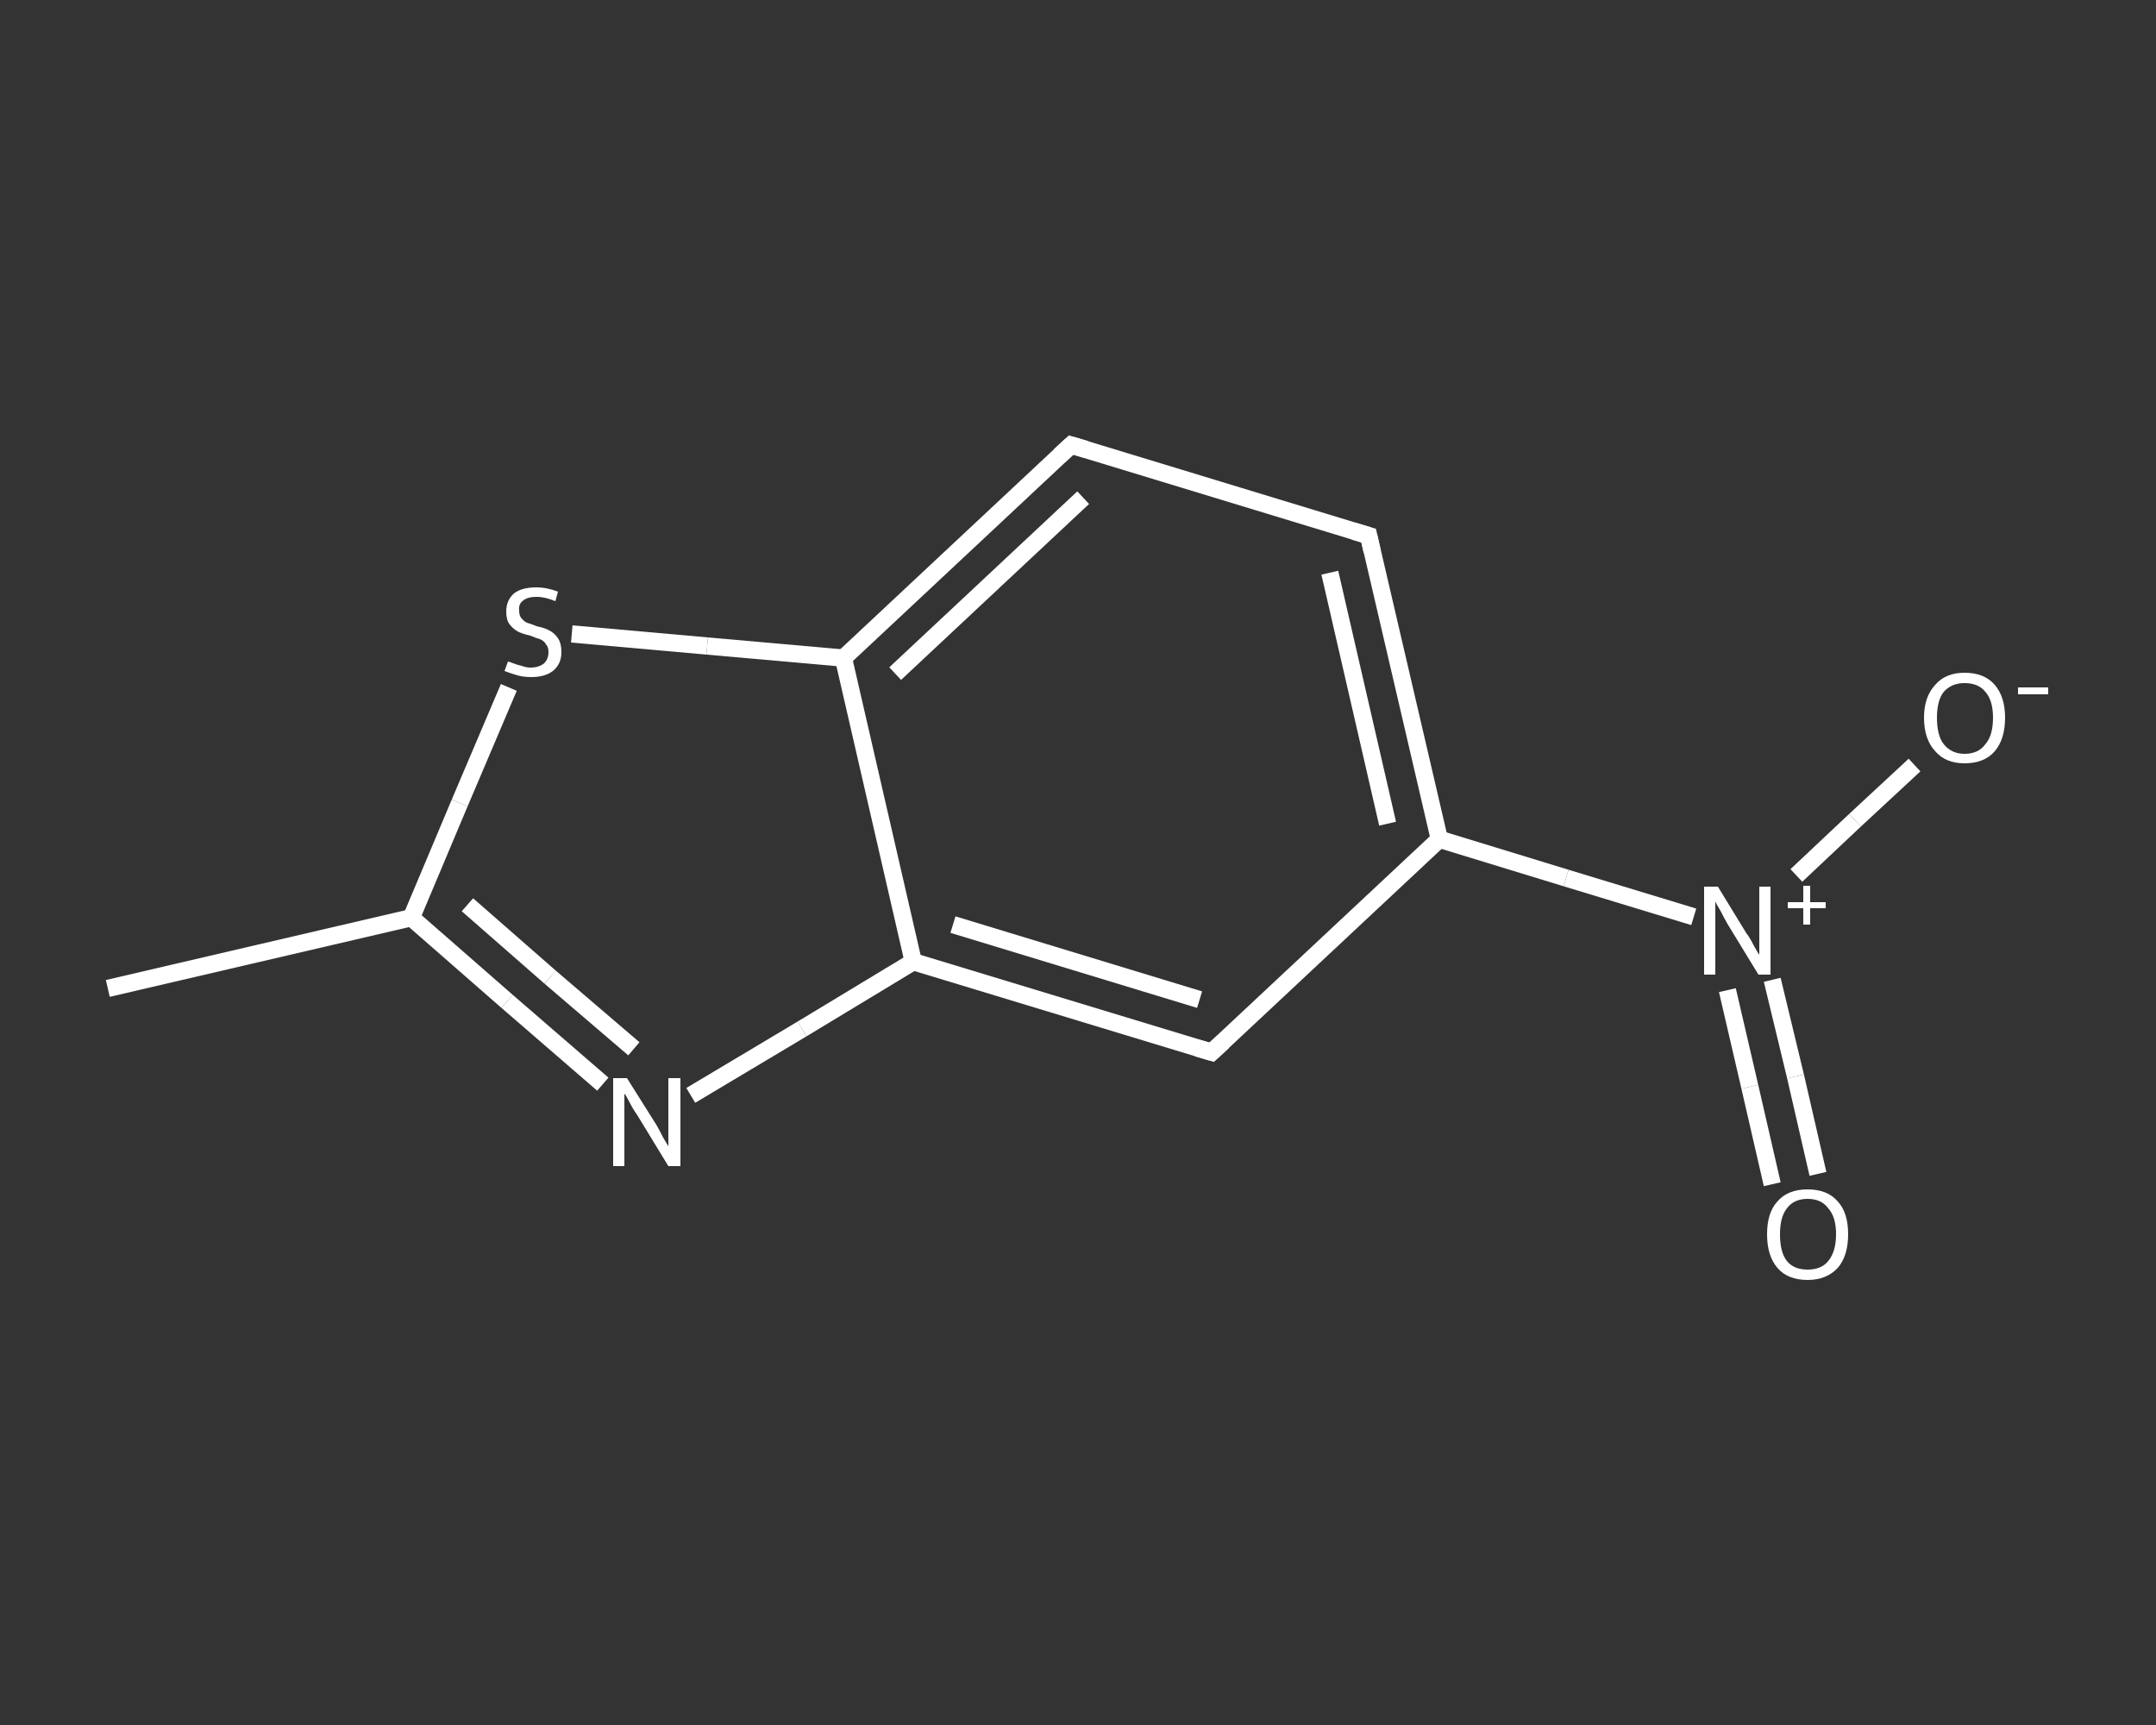 <?xml version='1.0' encoding='iso-8859-1'?>
<svg version='1.1' baseProfile='full'
              xmlns='http://www.w3.org/2000/svg'
                      xmlns:rdkit='http://www.rdkit.org/xml'
                      xmlns:xlink='http://www.w3.org/1999/xlink'
                  xml:space='preserve'
width='250px' height='200px' viewBox='0 0 250 200'>
<rect x="0" y="0" width="250" height="200" fill="#333333" stroke="none"/>
<!-- END OF HEADER -->
<rect style='opacity:1.0;fill:transparent;stroke:none' width='250.0' height='200.0' x='0.0' y='0.0'> </rect>
<path class='bond-0 atom-0 atom-1' d='M 12.5,114.6 L 47.7,106.4' style='fill:none;fill-rule:evenodd;stroke:#FFFFFF;stroke-width:2.0px;stroke-linecap:butt;stroke-linejoin:miter;stroke-opacity:1' />
<path class='bond-1 atom-1 atom-2' d='M 47.7,106.4 L 58.8,116.1' style='fill:none;fill-rule:evenodd;stroke:#FFFFFF;stroke-width:2.0px;stroke-linecap:butt;stroke-linejoin:miter;stroke-opacity:1' />
<path class='bond-1 atom-1 atom-2' d='M 58.8,116.1 L 69.9,125.7' style='fill:none;fill-rule:evenodd;stroke:#FFFFFF;stroke-width:2.0px;stroke-linecap:butt;stroke-linejoin:miter;stroke-opacity:1' />
<path class='bond-1 atom-1 atom-2' d='M 54.2,104.9 L 63.8,113.3' style='fill:none;fill-rule:evenodd;stroke:#FFFFFF;stroke-width:2.0px;stroke-linecap:butt;stroke-linejoin:miter;stroke-opacity:1' />
<path class='bond-1 atom-1 atom-2' d='M 63.8,113.3 L 73.5,121.6' style='fill:none;fill-rule:evenodd;stroke:#FFFFFF;stroke-width:2.0px;stroke-linecap:butt;stroke-linejoin:miter;stroke-opacity:1' />
<path class='bond-2 atom-2 atom-3' d='M 80.1,127.0 L 93.0,119.3' style='fill:none;fill-rule:evenodd;stroke:#FFFFFF;stroke-width:2.0px;stroke-linecap:butt;stroke-linejoin:miter;stroke-opacity:1' />
<path class='bond-2 atom-2 atom-3' d='M 93.0,119.3 L 105.9,111.5' style='fill:none;fill-rule:evenodd;stroke:#FFFFFF;stroke-width:2.0px;stroke-linecap:butt;stroke-linejoin:miter;stroke-opacity:1' />
<path class='bond-3 atom-3 atom-4' d='M 105.9,111.5 L 140.5,122.0' style='fill:none;fill-rule:evenodd;stroke:#FFFFFF;stroke-width:2.0px;stroke-linecap:butt;stroke-linejoin:miter;stroke-opacity:1' />
<path class='bond-3 atom-3 atom-4' d='M 110.5,107.2 L 139.1,115.9' style='fill:none;fill-rule:evenodd;stroke:#FFFFFF;stroke-width:2.0px;stroke-linecap:butt;stroke-linejoin:miter;stroke-opacity:1' />
<path class='bond-4 atom-4 atom-5' d='M 140.5,122.0 L 166.9,97.3' style='fill:none;fill-rule:evenodd;stroke:#FFFFFF;stroke-width:2.0px;stroke-linecap:butt;stroke-linejoin:miter;stroke-opacity:1' />
<path class='bond-5 atom-5 atom-6' d='M 166.9,97.3 L 181.6,101.8' style='fill:none;fill-rule:evenodd;stroke:#FFFFFF;stroke-width:2.0px;stroke-linecap:butt;stroke-linejoin:miter;stroke-opacity:1' />
<path class='bond-5 atom-5 atom-6' d='M 181.6,101.8 L 196.4,106.3' style='fill:none;fill-rule:evenodd;stroke:#FFFFFF;stroke-width:2.0px;stroke-linecap:butt;stroke-linejoin:miter;stroke-opacity:1' />
<path class='bond-6 atom-6 atom-7' d='M 200.3,114.8 L 202.9,126.0' style='fill:none;fill-rule:evenodd;stroke:#FFFFFF;stroke-width:2.0px;stroke-linecap:butt;stroke-linejoin:miter;stroke-opacity:1' />
<path class='bond-6 atom-6 atom-7' d='M 202.9,126.0 L 205.5,137.3' style='fill:none;fill-rule:evenodd;stroke:#FFFFFF;stroke-width:2.0px;stroke-linecap:butt;stroke-linejoin:miter;stroke-opacity:1' />
<path class='bond-6 atom-6 atom-7' d='M 205.5,113.6 L 208.2,124.8' style='fill:none;fill-rule:evenodd;stroke:#FFFFFF;stroke-width:2.0px;stroke-linecap:butt;stroke-linejoin:miter;stroke-opacity:1' />
<path class='bond-6 atom-6 atom-7' d='M 208.2,124.8 L 210.8,136.1' style='fill:none;fill-rule:evenodd;stroke:#FFFFFF;stroke-width:2.0px;stroke-linecap:butt;stroke-linejoin:miter;stroke-opacity:1' />
<path class='bond-7 atom-6 atom-8' d='M 208.3,101.5 L 215.1,95.1' style='fill:none;fill-rule:evenodd;stroke:#FFFFFF;stroke-width:2.0px;stroke-linecap:butt;stroke-linejoin:miter;stroke-opacity:1' />
<path class='bond-7 atom-6 atom-8' d='M 215.1,95.1 L 222.0,88.7' style='fill:none;fill-rule:evenodd;stroke:#FFFFFF;stroke-width:2.0px;stroke-linecap:butt;stroke-linejoin:miter;stroke-opacity:1' />
<path class='bond-8 atom-5 atom-9' d='M 166.9,97.3 L 158.7,62.1' style='fill:none;fill-rule:evenodd;stroke:#FFFFFF;stroke-width:2.0px;stroke-linecap:butt;stroke-linejoin:miter;stroke-opacity:1' />
<path class='bond-8 atom-5 atom-9' d='M 160.9,95.5 L 154.2,66.4' style='fill:none;fill-rule:evenodd;stroke:#FFFFFF;stroke-width:2.0px;stroke-linecap:butt;stroke-linejoin:miter;stroke-opacity:1' />
<path class='bond-9 atom-9 atom-10' d='M 158.7,62.1 L 124.2,51.6' style='fill:none;fill-rule:evenodd;stroke:#FFFFFF;stroke-width:2.0px;stroke-linecap:butt;stroke-linejoin:miter;stroke-opacity:1' />
<path class='bond-10 atom-10 atom-11' d='M 124.2,51.6 L 97.8,76.3' style='fill:none;fill-rule:evenodd;stroke:#FFFFFF;stroke-width:2.0px;stroke-linecap:butt;stroke-linejoin:miter;stroke-opacity:1' />
<path class='bond-10 atom-10 atom-11' d='M 125.6,57.7 L 103.8,78.1' style='fill:none;fill-rule:evenodd;stroke:#FFFFFF;stroke-width:2.0px;stroke-linecap:butt;stroke-linejoin:miter;stroke-opacity:1' />
<path class='bond-11 atom-11 atom-12' d='M 97.8,76.3 L 82.0,74.9' style='fill:none;fill-rule:evenodd;stroke:#FFFFFF;stroke-width:2.0px;stroke-linecap:butt;stroke-linejoin:miter;stroke-opacity:1' />
<path class='bond-11 atom-11 atom-12' d='M 82.0,74.9 L 66.3,73.5' style='fill:none;fill-rule:evenodd;stroke:#FFFFFF;stroke-width:2.0px;stroke-linecap:butt;stroke-linejoin:miter;stroke-opacity:1' />
<path class='bond-12 atom-12 atom-1' d='M 59.0,79.7 L 53.3,93.1' style='fill:none;fill-rule:evenodd;stroke:#FFFFFF;stroke-width:2.0px;stroke-linecap:butt;stroke-linejoin:miter;stroke-opacity:1' />
<path class='bond-12 atom-12 atom-1' d='M 53.3,93.1 L 47.7,106.4' style='fill:none;fill-rule:evenodd;stroke:#FFFFFF;stroke-width:2.0px;stroke-linecap:butt;stroke-linejoin:miter;stroke-opacity:1' />
<path class='bond-13 atom-11 atom-3' d='M 97.8,76.3 L 105.9,111.5' style='fill:none;fill-rule:evenodd;stroke:#FFFFFF;stroke-width:2.0px;stroke-linecap:butt;stroke-linejoin:miter;stroke-opacity:1' />
<path d='M 138.8,121.5 L 140.5,122.0 L 141.8,120.8' style='fill:none;stroke:#FFFFFF;stroke-width:2.0px;stroke-linecap:butt;stroke-linejoin:miter;stroke-opacity:1;' />
<path d='M 159.1,63.9 L 158.7,62.1 L 157.0,61.6' style='fill:none;stroke:#FFFFFF;stroke-width:2.0px;stroke-linecap:butt;stroke-linejoin:miter;stroke-opacity:1;' />
<path d='M 125.9,52.1 L 124.2,51.6 L 122.9,52.8' style='fill:none;stroke:#FFFFFF;stroke-width:2.0px;stroke-linecap:butt;stroke-linejoin:miter;stroke-opacity:1;' />
<path class='atom-2' d='M 72.7 125.0
L 76.1 130.4
Q 76.4 130.9, 76.9 131.9
Q 77.5 132.9, 77.5 132.9
L 77.5 125.0
L 78.9 125.0
L 78.9 135.2
L 77.5 135.2
L 73.9 129.3
Q 73.4 128.6, 73.0 127.8
Q 72.6 127.0, 72.4 126.8
L 72.4 135.2
L 71.1 135.2
L 71.1 125.0
L 72.7 125.0
' fill='#FFFFFF'/>
<path class='atom-6' d='M 199.2 102.8
L 202.5 108.2
Q 202.9 108.7, 203.4 109.7
Q 203.9 110.6, 204.0 110.7
L 204.0 102.8
L 205.3 102.8
L 205.3 113.0
L 203.9 113.0
L 200.3 107.1
Q 199.9 106.4, 199.5 105.6
Q 199.0 104.8, 198.9 104.5
L 198.9 113.0
L 197.6 113.0
L 197.6 102.8
L 199.2 102.8
' fill='#FFFFFF'/>
<path class='atom-6' d='M 207.3 104.6
L 209.1 104.6
L 209.1 102.7
L 209.9 102.7
L 209.9 104.6
L 211.7 104.6
L 211.7 105.3
L 209.9 105.3
L 209.9 107.2
L 209.1 107.2
L 209.1 105.3
L 207.3 105.3
L 207.3 104.6
' fill='#FFFFFF'/>
<path class='atom-7' d='M 204.9 143.1
Q 204.9 140.6, 206.1 139.3
Q 207.3 137.9, 209.6 137.9
Q 211.9 137.9, 213.1 139.3
Q 214.3 140.6, 214.3 143.1
Q 214.3 145.6, 213.1 147.0
Q 211.8 148.4, 209.6 148.4
Q 207.3 148.4, 206.1 147.0
Q 204.9 145.6, 204.9 143.1
M 209.6 147.2
Q 211.2 147.2, 212.0 146.2
Q 212.9 145.1, 212.9 143.1
Q 212.9 141.1, 212.0 140.1
Q 211.2 139.0, 209.6 139.0
Q 208.0 139.0, 207.2 140.1
Q 206.4 141.1, 206.4 143.1
Q 206.4 145.2, 207.2 146.2
Q 208.0 147.2, 209.6 147.2
' fill='#FFFFFF'/>
<path class='atom-8' d='M 223.1 83.2
Q 223.1 80.8, 224.4 79.4
Q 225.6 78.0, 227.8 78.0
Q 230.1 78.0, 231.3 79.4
Q 232.5 80.8, 232.5 83.2
Q 232.5 85.7, 231.3 87.1
Q 230.1 88.5, 227.8 88.5
Q 225.6 88.5, 224.4 87.1
Q 223.1 85.7, 223.1 83.2
M 227.8 87.4
Q 229.4 87.4, 230.2 86.3
Q 231.1 85.3, 231.1 83.2
Q 231.1 81.2, 230.2 80.2
Q 229.4 79.2, 227.8 79.2
Q 226.3 79.2, 225.4 80.2
Q 224.6 81.2, 224.6 83.2
Q 224.6 85.3, 225.4 86.3
Q 226.3 87.4, 227.8 87.4
' fill='#FFFFFF'/>
<path class='atom-8' d='M 234.0 79.7
L 237.5 79.7
L 237.5 80.5
L 234.0 80.5
L 234.0 79.7
' fill='#FFFFFF'/>
<path class='atom-12' d='M 58.9 76.7
Q 59.0 76.7, 59.5 76.9
Q 60.0 77.1, 60.5 77.2
Q 61.0 77.4, 61.5 77.4
Q 62.5 77.4, 63.1 76.9
Q 63.6 76.4, 63.6 75.6
Q 63.6 75.0, 63.3 74.7
Q 63.1 74.3, 62.6 74.1
Q 62.2 74.0, 61.5 73.7
Q 60.6 73.5, 60.0 73.2
Q 59.5 72.9, 59.1 72.4
Q 58.7 71.9, 58.7 70.9
Q 58.7 69.6, 59.6 68.8
Q 60.5 68.1, 62.2 68.1
Q 63.4 68.1, 64.7 68.6
L 64.4 69.7
Q 63.2 69.2, 62.2 69.2
Q 61.2 69.2, 60.7 69.6
Q 60.1 70.0, 60.2 70.8
Q 60.2 71.3, 60.4 71.6
Q 60.7 72.0, 61.1 72.2
Q 61.5 72.3, 62.2 72.6
Q 63.2 72.8, 63.7 73.1
Q 64.3 73.4, 64.7 74.0
Q 65.1 74.6, 65.1 75.6
Q 65.1 77.0, 64.1 77.8
Q 63.2 78.5, 61.6 78.5
Q 60.7 78.5, 60.0 78.3
Q 59.3 78.1, 58.5 77.8
L 58.9 76.7
' fill='#FFFFFF'/>
</svg>
